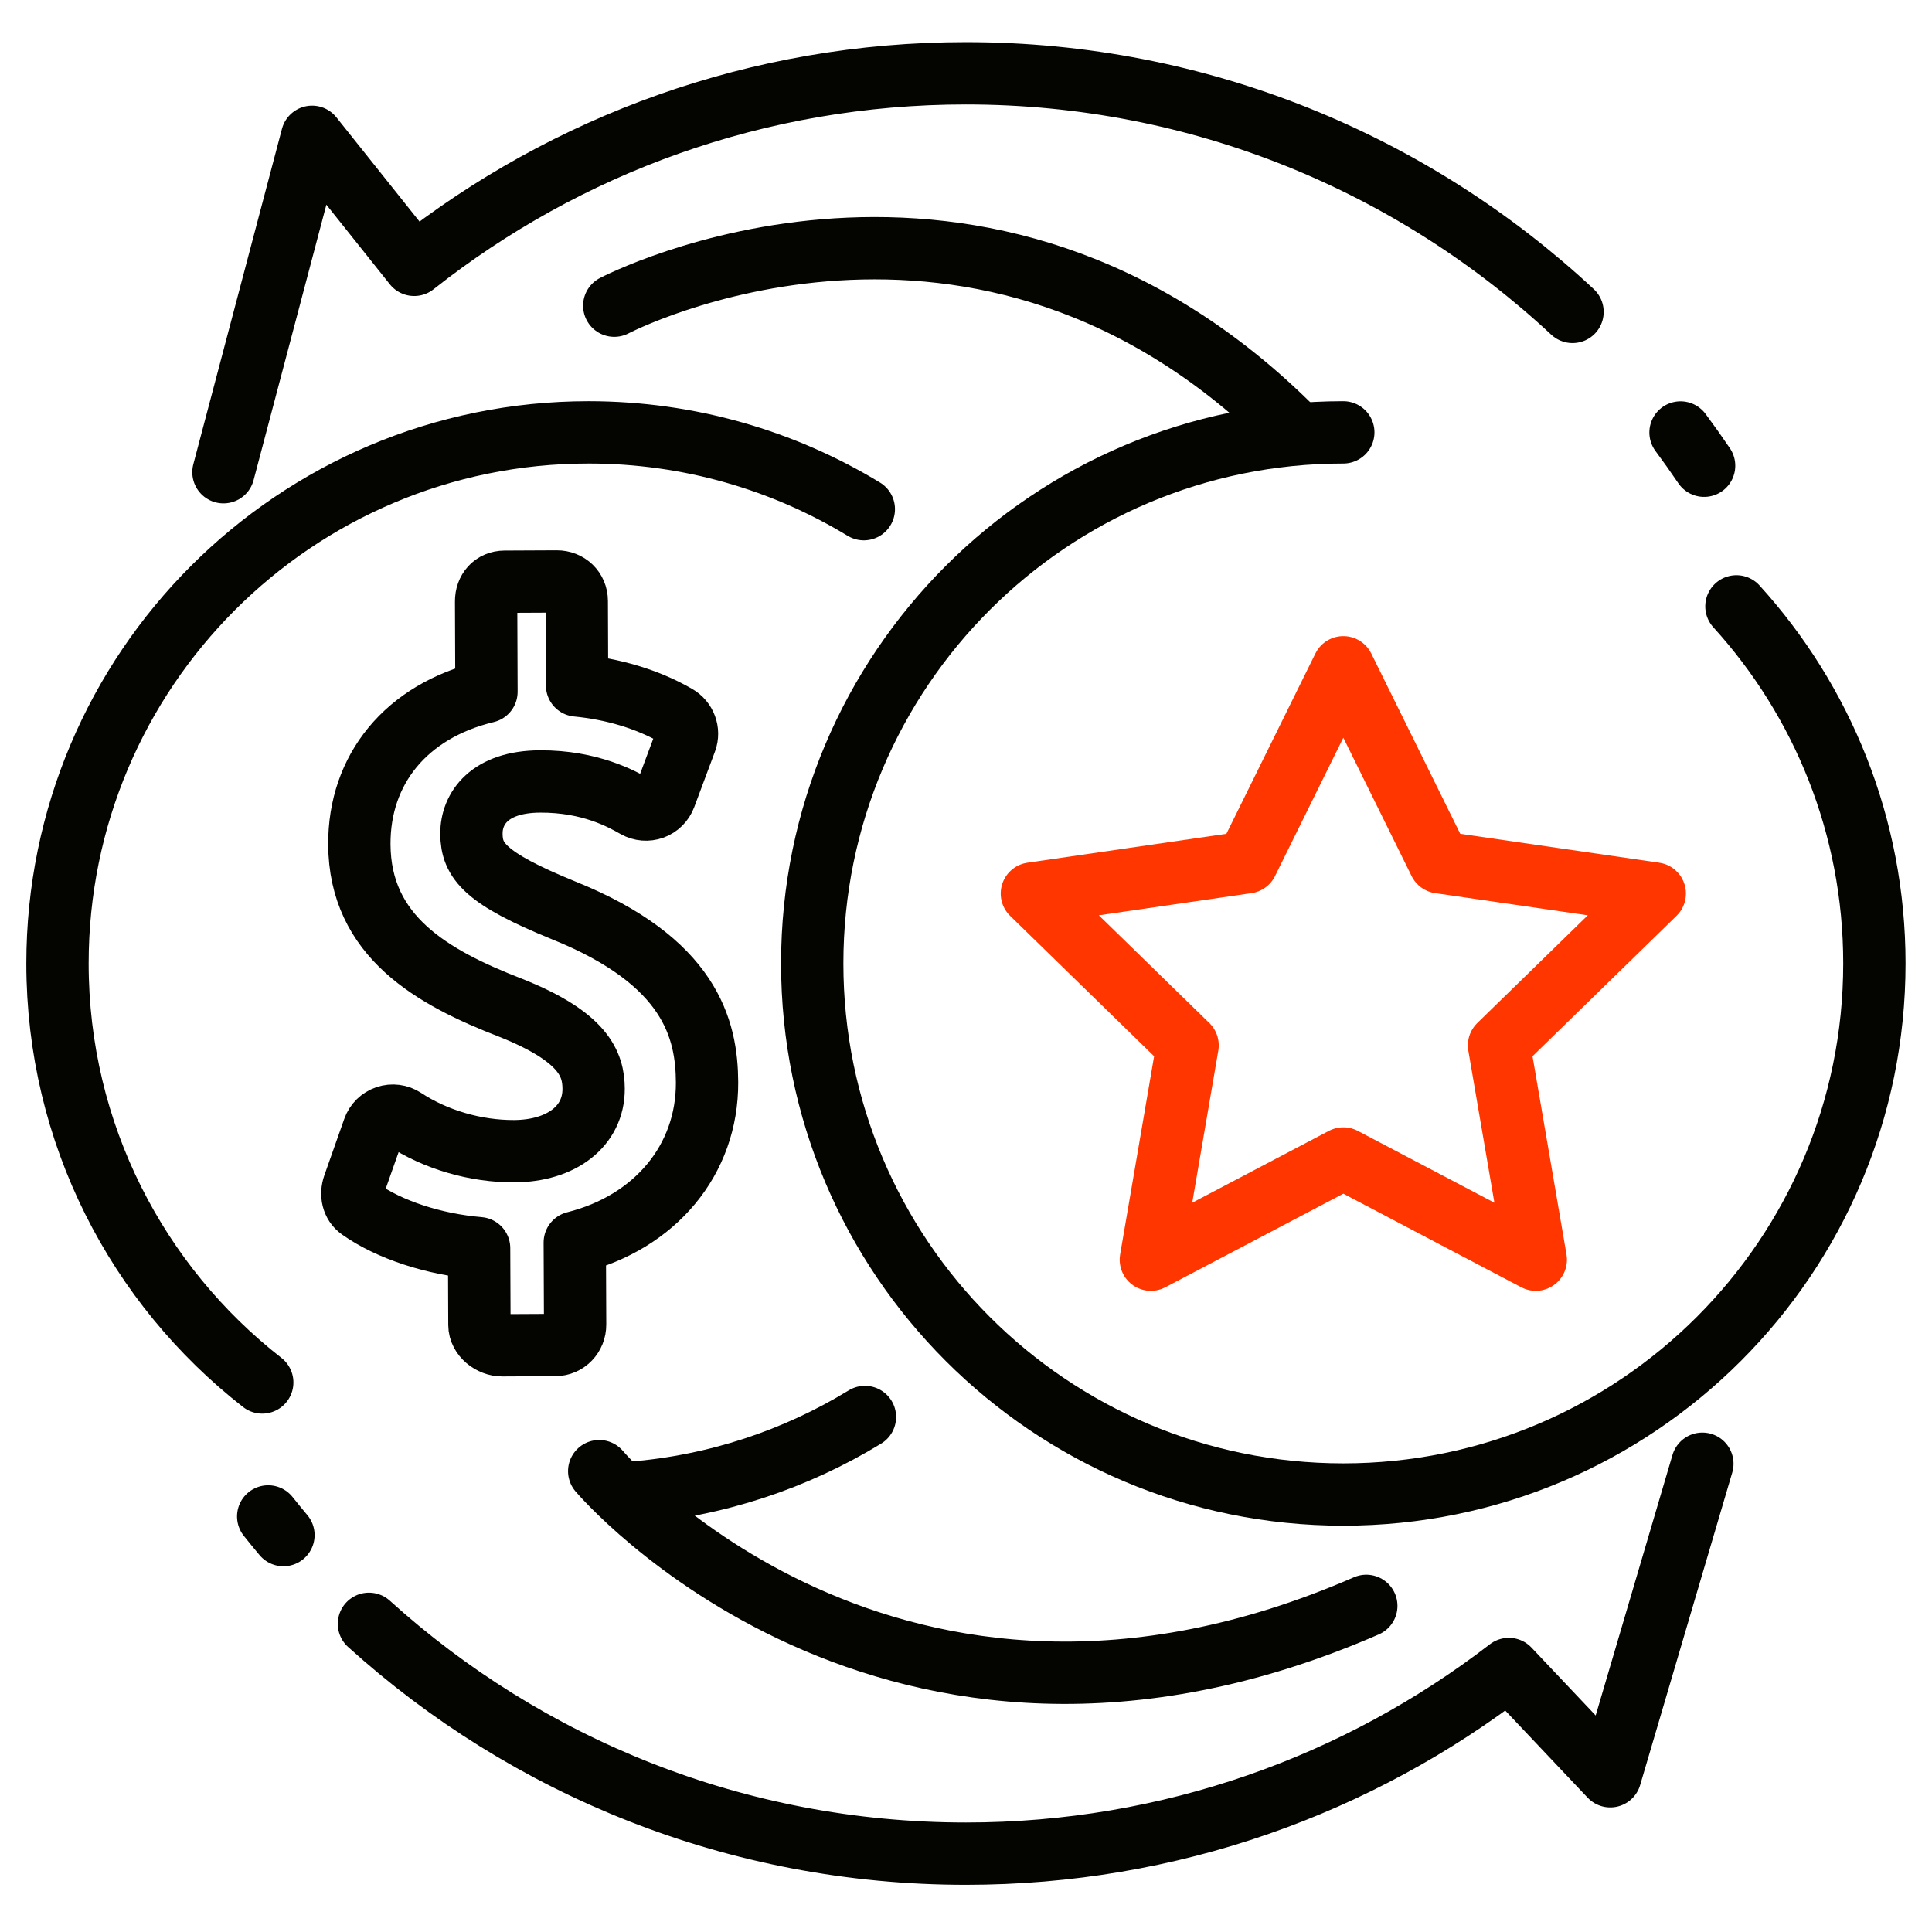 <svg width="62" height="62" viewBox="0 0 62 62" fill="none" xmlns="http://www.w3.org/2000/svg">
<path d="M8.416 44.365C4.417 41.246 1.845 36.382 1.845 30.918C1.845 21.505 9.475 13.875 18.887 13.875C22.121 13.875 25.145 14.776 27.721 16.34" stroke="#040401" stroke-width="2" stroke-miterlimit="10" stroke-linecap="round" stroke-linejoin="round"/>
<path d="M27.757 45.473C25.54 46.827 22.989 47.688 20.256 47.906" stroke="#040401" stroke-width="2" stroke-miterlimit="10" stroke-linecap="round" stroke-linejoin="round"/>
<path d="M55.724 19.459C58.474 22.485 60.151 26.506 60.151 30.918C60.151 40.33 52.52 47.961 43.108 47.961C33.696 47.961 26.065 40.33 26.065 30.918C26.065 21.505 33.696 13.875 43.108 13.875" stroke="#040401" stroke-width="2" stroke-miterlimit="10" stroke-linecap="round" stroke-linejoin="round"/>
<path d="M43.109 21.414L46.197 27.672L53.103 28.675L48.106 33.546L49.285 40.425L43.109 37.177L36.932 40.425L38.111 33.546L33.114 28.675L40.02 27.672L43.109 21.414Z" stroke="#FF3600" stroke-width="2" stroke-miterlimit="10" stroke-linecap="round" stroke-linejoin="round"/>
<path d="M18.084 29.214C15.561 28.185 15.133 27.624 15.129 26.756C15.125 25.95 15.701 25.086 17.328 25.078C18.948 25.07 19.971 25.648 20.407 25.895C20.574 25.989 20.773 26.005 20.953 25.94C21.132 25.874 21.274 25.733 21.341 25.554L22.007 23.77C22.118 23.471 21.991 23.136 21.716 22.976C20.772 22.429 19.651 22.107 18.519 21.998L18.509 19.286C18.508 18.925 18.227 18.658 17.866 18.66L16.193 18.668C15.832 18.67 15.598 18.94 15.6 19.301L15.611 22.2C13.028 22.823 11.52 24.696 11.532 27.098C11.546 30.057 13.878 31.371 16.403 32.347C18.729 33.277 19.046 34.143 19.05 34.94C19.056 36.131 18.029 36.936 16.499 36.943C15.261 36.949 13.973 36.573 12.969 35.91C12.801 35.799 12.59 35.772 12.4 35.836C12.209 35.9 12.058 36.048 11.991 36.238L11.352 38.049C11.255 38.325 11.314 38.632 11.553 38.8C12.491 39.464 13.92 39.933 15.375 40.056L15.385 42.522C15.387 42.883 15.758 43.174 16.119 43.172L17.819 43.163C18.18 43.162 18.458 42.868 18.456 42.507L18.445 39.873C21.028 39.224 22.702 37.216 22.69 34.733C22.682 33.024 22.156 30.852 18.084 29.214Z" stroke="#040401" stroke-width="2" stroke-miterlimit="10" stroke-linecap="round" stroke-linejoin="round"/>
<path d="M9.096 49.263C8.93 49.065 8.768 48.866 8.607 48.664" stroke="#040401" stroke-width="2" stroke-miterlimit="10" stroke-linecap="round" stroke-linejoin="round"/>
<path d="M54.631 46.973L51.675 57.002L48.42 53.56C43.598 57.276 37.556 59.486 30.998 59.486C23.627 59.486 16.907 56.694 11.84 52.11" stroke="#040401" stroke-width="2" stroke-miterlimit="10" stroke-linecap="round" stroke-linejoin="round"/>
<path d="M53.93 13.879C54.19 14.229 54.442 14.584 54.687 14.946" stroke="#040401" stroke-width="2" stroke-miterlimit="10" stroke-linecap="round" stroke-linejoin="round"/>
<path d="M7.171 15.154L10.015 4.39L13.292 8.499C18.16 4.65 24.311 2.352 30.998 2.352C38.52 2.352 45.363 5.259 50.464 10.01" stroke="#040401" stroke-width="2" stroke-miterlimit="10" stroke-linecap="round" stroke-linejoin="round"/>
<path d="M19.712 9.81C19.712 9.81 31.465 3.644 41.581 13.856" stroke="#040401" stroke-width="2" stroke-miterlimit="10" stroke-linecap="round" stroke-linejoin="round"/>
<path d="M19.229 47.211C19.229 47.211 28.533 58.201 43.846 51.534" stroke="#040401" stroke-width="2" stroke-miterlimit="10" stroke-linecap="round" stroke-linejoin="round"/>
</svg>
